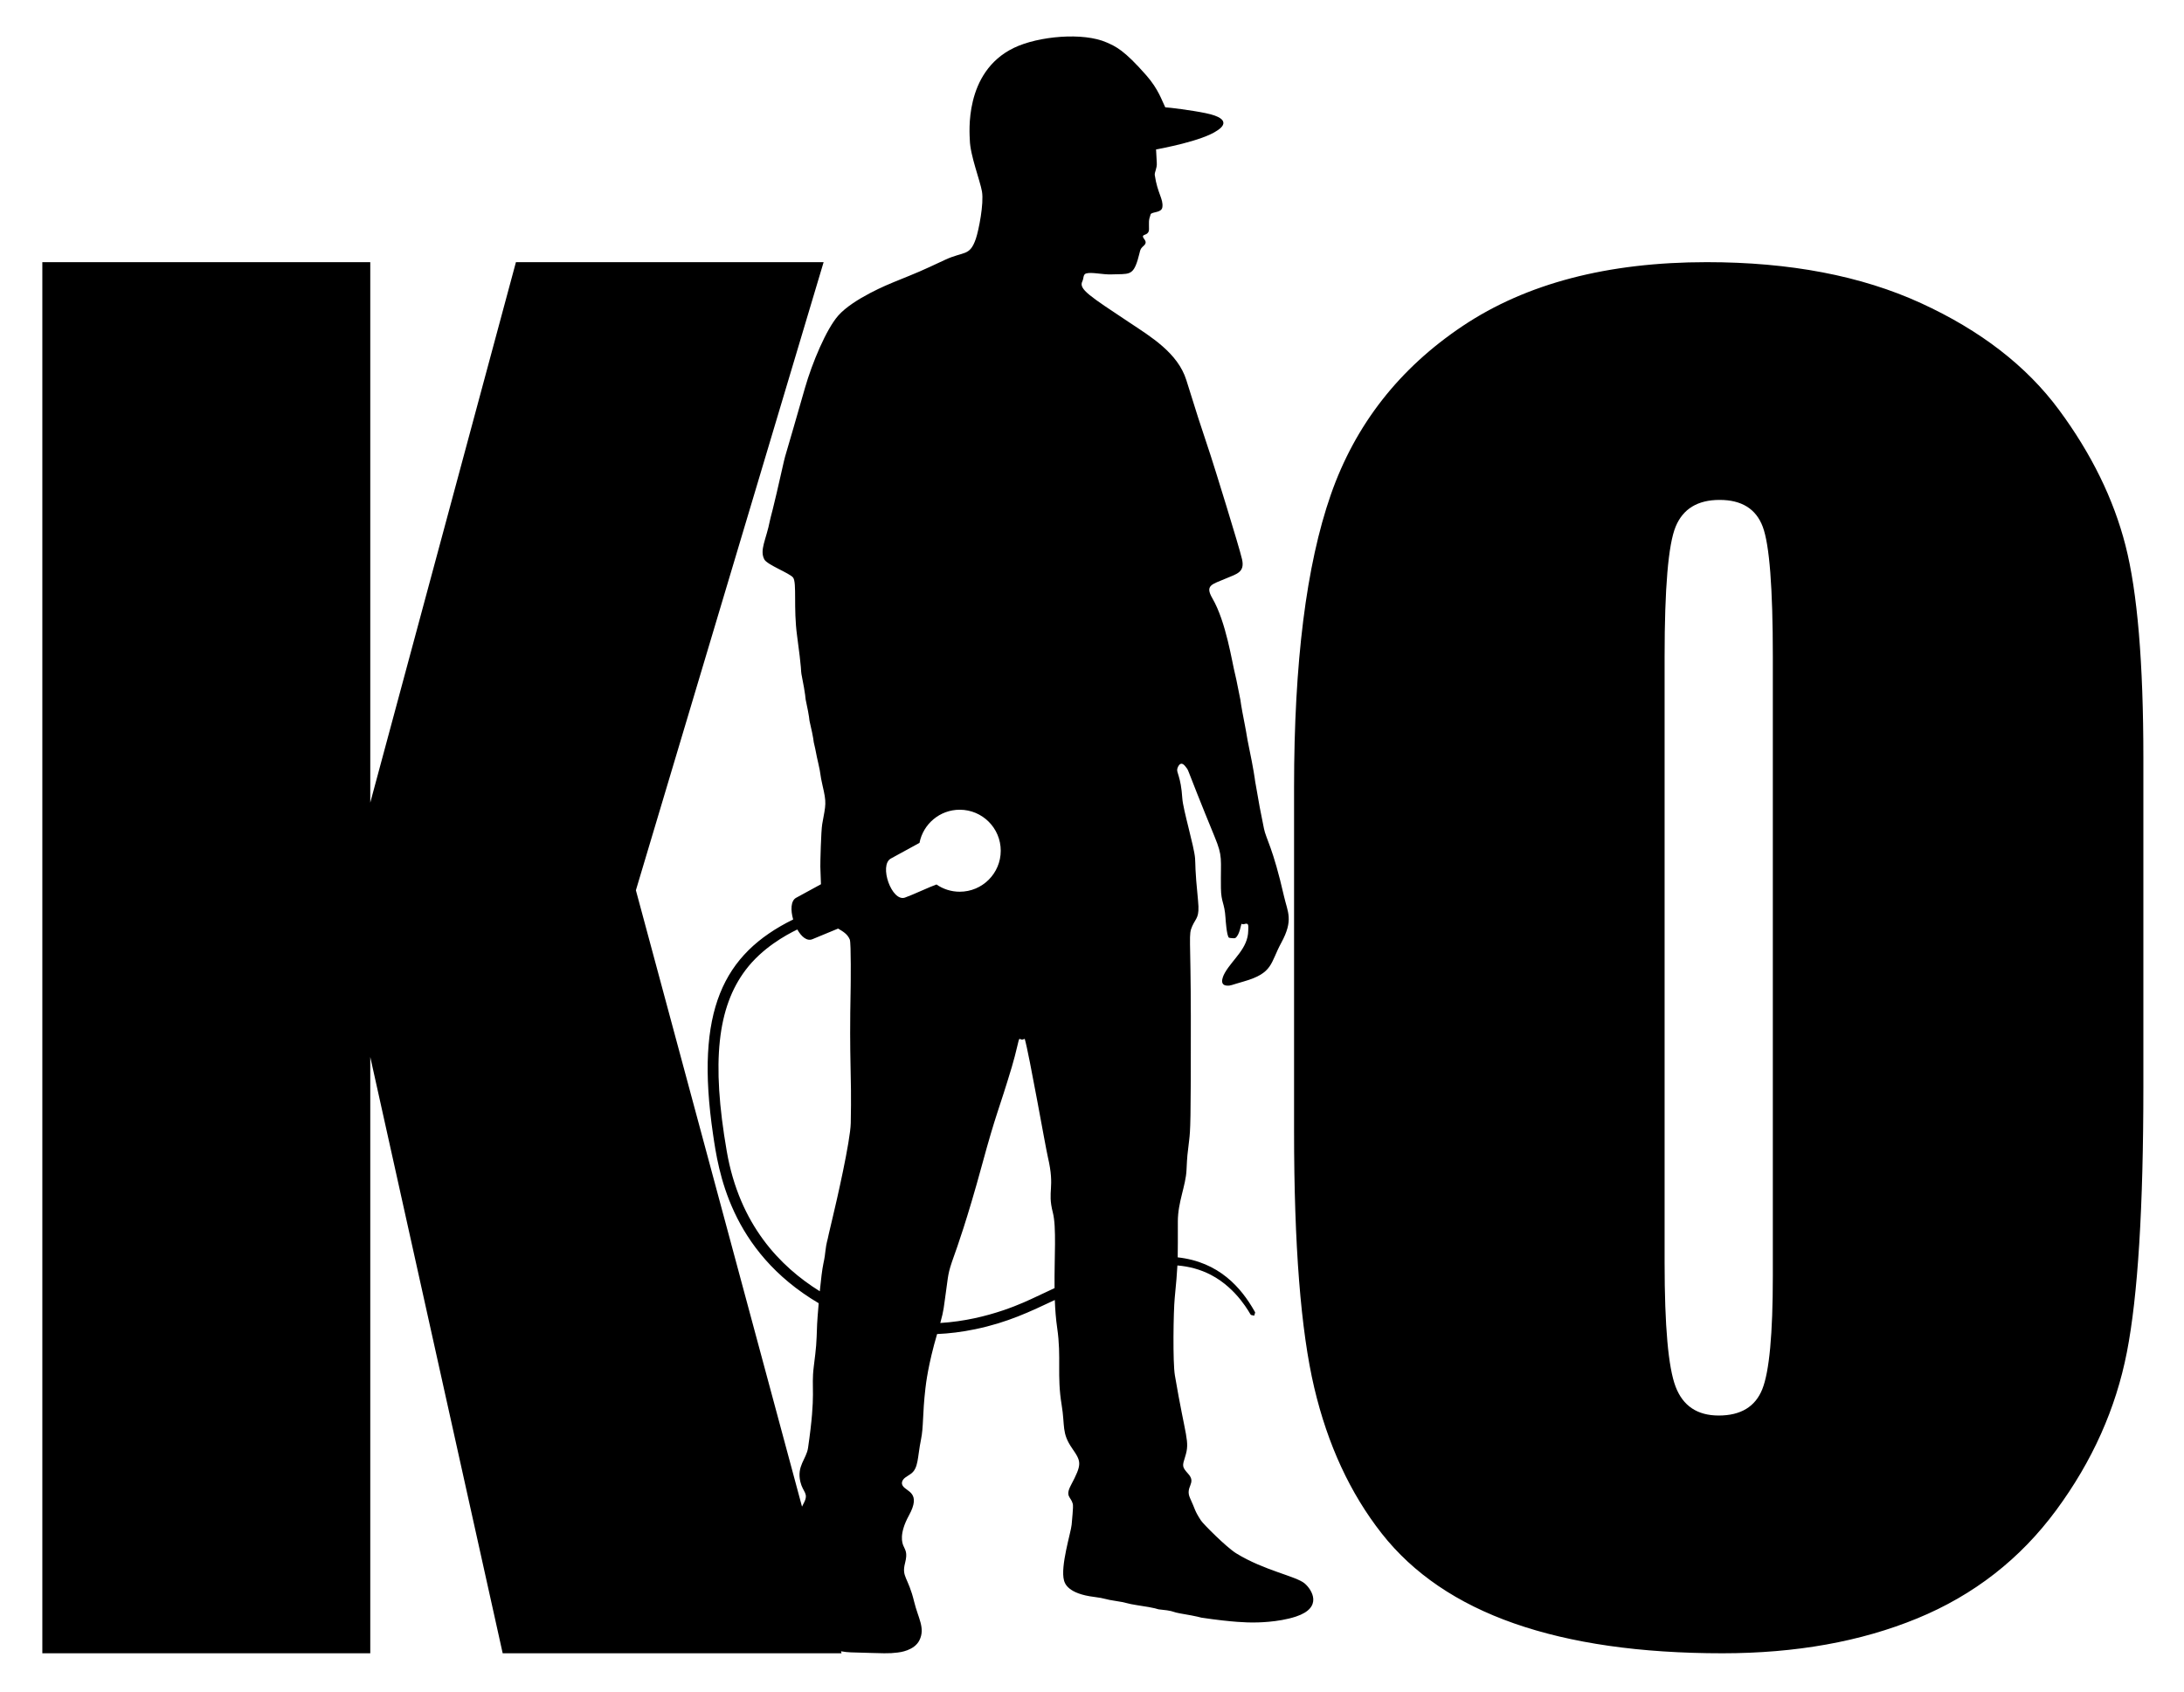 <?xml version="1.0" encoding="UTF-8" standalone="no"?>
<!DOCTYPE svg PUBLIC "-//W3C//DTD SVG 1.1//EN" "http://www.w3.org/Graphics/SVG/1.1/DTD/svg11.dtd">
<svg width="100%" height="100%" viewBox="0 0 2323 1800" version="1.1" xmlns="http://www.w3.org/2000/svg" xmlns:xlink="http://www.w3.org/1999/xlink" xml:space="preserve" xmlns:serif="http://www.serif.com/" style="fill-rule:evenodd;clip-rule:evenodd;stroke-linejoin:round;stroke-miterlimit:2;">
    <g id="Artboard1" transform="matrix(0.998,0,0,0.88,-115,-571.089)">
        <rect x="115.256" y="648.807" width="2327.596" height="2044.96" style="fill:none;"/>
        <g transform="matrix(0.328,0,0,0.372,-12.674,2524.788)">
            <path d="M3122.62,323.277L3124.366,329.753L2023.356,329.753L1593.077,-1607.963L1593.077,329.753L527.502,329.753L527.502,-4190.654L1593.077,-4190.654L1593.077,-2434.424L2066.384,-4190.654L3066.151,-4190.654L2456.167,-2149.63L2995.938,-146.782C2997.322,-149.888 2999.055,-153.362 3001.19,-157.308C3019.305,-190.798 2999.127,-191.827 2990.607,-227.381C2978.247,-278.964 3010.221,-301.229 3015.534,-337.642C3042.421,-521.938 3024.994,-528.034 3034.071,-601.071C3042.729,-670.729 3042.615,-670.505 3045.061,-740.382C3045.288,-746.89 3047.262,-774.578 3050.14,-807.709C2760.437,-978.689 2723.67,-1242.567 2706.961,-1355.795C2647.521,-1758.585 2739.666,-1942.62 2967.196,-2054.76C2958.558,-2084.666 2959.184,-2115.478 2976.578,-2125.045C3008.618,-2142.667 3035.306,-2157.212 3057.51,-2169.21C3056.774,-2184.821 3056.1,-2203.626 3055.487,-2226.461C3055.204,-2237.021 3057.735,-2343.073 3061.607,-2364.698C3073.373,-2430.408 3076.46,-2431.085 3062.33,-2491.568C3054.208,-2526.33 3057.264,-2526.672 3049.093,-2561.191C3040.873,-2595.92 3042.447,-2595.972 3034.131,-2630.43C3032.804,-2635.928 3035.19,-2636.306 3020.38,-2699.77C3019.093,-2705.284 3021.495,-2705.688 3007.804,-2769.425C3006.387,-2776.024 3009.103,-2776.43 2994.004,-2852.66C2992.055,-2862.5 2995.462,-2862.879 2979.851,-2977.251C2967.726,-3066.086 2979.59,-3148.88 2967.009,-3165.68C2956.3,-3179.983 2883.026,-3207.001 2873.634,-3224.51C2857.171,-3255.201 2879.641,-3288.979 2891.713,-3351.203C2894.741,-3366.811 2897.357,-3366.123 2937.369,-3544.632C2941.673,-3563.831 2943.019,-3563.324 3005.279,-3781.014C3029.088,-3864.262 3075.203,-3973.493 3113.728,-4017.069C3162.679,-4072.439 3278.818,-4119.609 3294.457,-4125.961C3378.365,-4160.04 3378.294,-4159.625 3460.113,-4197.977C3521.697,-4226.844 3540.96,-4208.524 3560.813,-4266.743C3570.222,-4294.335 3587.356,-4381.271 3580.684,-4420.257C3574.643,-4455.558 3542.187,-4538.367 3541.205,-4587.474C3540.842,-4605.616 3520.353,-4808.108 3684.899,-4887.209C3763.76,-4925.12 3909.692,-4938.621 3986.4,-4904.358C4015.59,-4891.319 4042.098,-4880.418 4114.704,-4797.687C4154.809,-4751.99 4165.528,-4714.775 4176.268,-4693.78C4189.184,-4693.334 4261.198,-4684.41 4307.383,-4674.911C4405.081,-4654.819 4350.374,-4622.02 4345.927,-4618.886C4296.611,-4584.127 4158.961,-4559.355 4146.361,-4556.977C4146.855,-4543.055 4147.365,-4533.561 4148.712,-4513.552C4149.965,-4494.943 4140.778,-4483.09 4142.2,-4473.448C4151.011,-4413.698 4170.481,-4396.152 4166.882,-4369.42C4164.456,-4351.397 4137.828,-4354.883 4129.117,-4347.309C4121.056,-4324.282 4123.7,-4321.608 4123.43,-4297.773C4123.21,-4278.389 4105.219,-4281.338 4103.858,-4275.424C4101.888,-4266.867 4122.975,-4258.296 4105.623,-4243.316C4092.147,-4231.683 4095.862,-4228.257 4086.693,-4198.05C4070.628,-4145.127 4056.845,-4153.039 4001.596,-4150.899C3972.341,-4149.766 3936.751,-4159.366 3918.845,-4153.832C3908.946,-4150.772 3911.654,-4138.046 3906.779,-4128.256C3894.196,-4102.991 3930.245,-4080.728 4059.778,-3994.598C4128.965,-3948.593 4217.003,-3895.677 4244.596,-3807.798C4283.477,-3683.967 4283.01,-3684.103 4324.179,-3560.882C4332.823,-3535.009 4416.635,-3265.669 4425.755,-3225.077C4435.337,-3182.427 4407.947,-3177.557 4373.791,-3162.937C4328.104,-3143.381 4304.402,-3141.268 4329.314,-3098.443C4374.3,-3021.109 4393.155,-2890.429 4403.277,-2851.204C4404.962,-2844.675 4406.513,-2838.665 4420.35,-2768.657C4421.66,-2762.028 4420.118,-2761.808 4435.116,-2685.494C4441.987,-2650.538 4440.703,-2650.578 4447.956,-2615.891C4463.116,-2543.388 4467.162,-2512.461 4468.349,-2503.392C4469.227,-2496.674 4469.916,-2496.884 4483.074,-2420.001C4484.03,-2414.414 4484.363,-2414.558 4496.874,-2350.505C4503.495,-2316.611 4525.831,-2289.363 4562.028,-2130.348C4573.876,-2078.301 4593.814,-2053.447 4552.982,-1978.562C4517.237,-1913.008 4527.355,-1880.673 4431.44,-1853.348C4388.475,-1841.108 4388.91,-1839.067 4376.752,-1839.769C4346.761,-1841.5 4368.54,-1879.072 4370.255,-1882.031C4395.904,-1926.278 4445.057,-1960.781 4445.838,-2018.158C4446.07,-2035.216 4448.705,-2044.813 4432.508,-2039.658C4427.047,-2037.92 4424.52,-2040.99 4424.3,-2040.822C4422.126,-2039.162 4417.974,-2002.919 4403.262,-1994.088C4401.548,-1993.059 4384.369,-1994.437 4383.024,-1995.67C4375.663,-2002.413 4372.357,-2054.296 4372.028,-2059.464C4368.788,-2110.304 4357.787,-2108.717 4357.133,-2156.936C4355.807,-2254.67 4364.173,-2256.77 4336.323,-2324.375C4329.482,-2340.982 4288.766,-2439.819 4252.833,-2532.786C4248.081,-2545.079 4247.479,-2544.537 4241.68,-2552.03C4224.387,-2574.376 4216.152,-2547.112 4215.525,-2545.039C4211.574,-2531.957 4227.036,-2521.259 4231.66,-2448.307C4233.973,-2411.828 4270.241,-2291.639 4273.087,-2253.928C4275.082,-2227.488 4271.774,-2227.347 4282.789,-2115.861C4288.349,-2059.579 4276.552,-2061.454 4263.821,-2032.781C4251.112,-2004.156 4258.997,-2002.528 4259.328,-1740.393C4259.774,-1387.282 4257.659,-1369.377 4253.876,-1337.354C4248.226,-1289.531 4247.565,-1289.772 4245.297,-1240.612C4242.92,-1189.106 4217.257,-1136.96 4217.13,-1073.785C4217.014,-1016.59 4217.404,-985.517 4216.711,-956.812C4351.312,-941.91 4423.119,-857.907 4465.938,-782.346C4466.132,-782.004 4468.327,-778.131 4468.322,-778.047C4468.121,-774.238 4465.52,-770.815 4465.318,-767.006C4461.932,-768.743 4457.691,-768.278 4454.306,-770.015C4452.08,-771.157 4411.683,-854.419 4324.877,-899.703C4290.253,-917.766 4253.598,-927.341 4215.726,-930.471C4214.393,-904.354 4211.829,-874.396 4206.929,-824.075C4202.773,-781.401 4200.354,-615.642 4207.519,-573.397C4242.421,-367.618 4257.064,-360.529 4240.816,-308.788C4231.621,-279.507 4230.008,-276.429 4250.644,-253.607C4279.172,-222.057 4239.076,-212.216 4257.085,-173.799C4274.37,-136.925 4270.322,-135.103 4292.635,-101.23C4299.779,-90.384 4374.779,-14.718 4406.975,5.095C4498.148,61.201 4601.827,79.163 4629.543,103.049C4652.601,122.92 4689.735,181.034 4600.987,210.425C4542.224,229.886 4471.146,229.715 4459.742,229.687C4446.395,229.655 4397.585,229.537 4293.645,213.986C4288.051,213.149 4288.62,211.024 4224.308,200.166C4202.668,196.512 4203.648,193.273 4181.974,190.169C4172.898,188.869 4163.736,188.24 4154.658,186.959C4149.047,186.168 4149.829,183.076 4085.104,173.549C4050.037,168.388 4050.913,164.707 4015.646,159.793C3980.452,154.888 3981.309,150.959 3946.045,146.706C3859.219,136.236 3849.703,101.895 3847.304,93.239C3834.646,47.563 3869.717,-62.613 3872.065,-87.981C3877.665,-148.499 3876.884,-151.447 3875.472,-156.773C3869.61,-178.892 3850.222,-179.399 3869.616,-216.17C3906.037,-285.227 3903.975,-292.35 3873.82,-335.998C3838.729,-386.79 3851.157,-407.438 3839.581,-477.363C3823.538,-574.268 3839.227,-630.477 3825.114,-727.186C3820.826,-756.573 3818.527,-787.324 3817.394,-818.195C3736.59,-780.206 3664.44,-745.326 3559.016,-723.351C3515.024,-714.181 3473.611,-709.267 3434.869,-707.595C3405.979,-609.313 3398.631,-545.785 3396.958,-531.327C3386.962,-444.901 3391.321,-407.596 3382.428,-364.117C3370.637,-306.465 3374.964,-271.699 3349.512,-253.352C3344.212,-249.532 3338.577,-246.197 3333.169,-242.531C3331.183,-241.186 3313.829,-229.423 3323.491,-214.154C3335.618,-194.991 3384.317,-192.763 3343.402,-118.21C3309.944,-57.245 3322.16,-27.454 3325.189,-20.065C3331.219,-5.359 3339.705,1.765 3330.841,36.208C3318.844,82.828 3340.699,80.584 3360.495,162.793C3373.188,215.507 3397.233,248.062 3377.275,287.771C3360.469,321.21 3313.27,326.601 3306.85,327.334C3273.767,331.113 3273.76,330.115 3154.284,326.748C3144.956,326.485 3134.171,325.309 3122.62,323.277ZM2980.7,-2022.175C2943.279,-2004.06 2866.55,-1962.127 2812.528,-1890.428C2721.787,-1769.995 2700.797,-1593.212 2751.452,-1301.394C2792.942,-1062.376 2925.046,-926.642 3053.732,-846.628C3057.283,-882.759 3061.46,-918.373 3065.337,-936.16C3074.372,-977.608 3069.331,-978.336 3080.049,-1019.472C3081.474,-1024.943 3080.627,-1025.068 3095.983,-1088.325C3107.532,-1135.901 3153.139,-1334.603 3154.315,-1393.183C3157.801,-1566.911 3148.827,-1579.313 3154.071,-1837.619C3154.074,-1837.8 3155.852,-1978.203 3151.183,-1989.496C3143.574,-2007.902 3128.583,-2015.848 3113.262,-2025.168C3090.081,-2015.636 3062.415,-2004.211 3029.777,-1990.658C3011.875,-1983.224 2993.738,-1998.977 2980.7,-2022.175ZM3432.863,-2168.437C3454.348,-2153.593 3480.399,-2144.895 3508.465,-2144.895C3581.992,-2144.895 3641.687,-2204.59 3641.687,-2278.117C3641.687,-2351.645 3581.992,-2411.34 3508.465,-2411.34C3443.657,-2411.34 3389.595,-2364.964 3377.684,-2303.616C3361.173,-2294.633 3305.366,-2264.164 3284.592,-2252.738C3245.044,-2230.987 3287.668,-2111.089 3330.336,-2125.807C3354.238,-2134.052 3413.262,-2161.807 3432.863,-2168.437ZM3816.524,-856.821C3815.525,-957.656 3823.349,-1054.198 3810.91,-1102.612C3792.122,-1175.736 3818.896,-1179.109 3794.84,-1282.499C3786.744,-1317.295 3734.144,-1616.969 3719.71,-1666.595C3716.713,-1666.497 3714.053,-1664.235 3711.056,-1664.138C3707.913,-1664.036 3704.42,-1667.771 3701.812,-1666.014C3699.402,-1664.39 3692.41,-1624.669 3677.506,-1574.954C3634.094,-1430.149 3628.39,-1432.082 3580.324,-1255.395C3532.751,-1080.519 3498.321,-984.841 3489.998,-961.712C3468.328,-901.493 3471.9,-900.627 3462.619,-837.223C3456.386,-794.639 3457.269,-786.973 3445.267,-743.545C3602.989,-753.205 3724.791,-813.987 3754.311,-827.672C3773.773,-836.695 3794.568,-846.605 3816.524,-856.821ZM7354.45,-2579.745L7354.45,-1511.285C7354.45,-1118.969 7336.569,-831.306 7300.807,-648.298C7265.044,-465.29 7188.552,-294.337 7071.331,-135.438C6954.11,23.462 6803.61,140.718 6619.83,216.332C6436.051,291.946 6224.953,329.753 5986.537,329.753C5720.306,329.753 5494.803,297.426 5310.031,232.77C5125.258,168.115 4981.712,70.583 4879.391,-59.824C4777.071,-190.23 4704.056,-348.034 4660.347,-533.233C4616.637,-718.433 4594.782,-996.233 4594.782,-1366.632L4594.782,-2484.406C4594.782,-2889.873 4634.518,-3206.575 4713.99,-3434.513C4793.462,-3662.451 4936.512,-3845.459 5143.139,-3983.537C5349.767,-4121.615 5614.012,-4190.654 5935.874,-4190.654C6206.079,-4190.654 6438.038,-4146.272 6631.751,-4057.508C6825.464,-3968.743 6974.971,-3853.13 7080.272,-3710.669C7185.572,-3568.208 7257.594,-3421.363 7296.336,-3270.135C7335.079,-3118.907 7354.45,-2888.777 7354.45,-2579.745ZM6150.448,-2908.502C6150.448,-3132.057 6139.521,-3272.874 6117.666,-3330.955C6095.811,-3389.035 6049.121,-3418.075 5977.596,-3418.075C5906.072,-3418.075 5858.388,-3389.035 5834.547,-3330.955C5810.705,-3272.874 5798.784,-3132.057 5798.784,-2908.502L5798.784,-939.248C5798.784,-733.227 5810.705,-598.985 5834.547,-536.521C5858.388,-474.057 5905.078,-442.825 5974.616,-442.825C6046.141,-442.825 6093.328,-471.318 6116.176,-528.302C6139.024,-585.287 6150.448,-708.023 6150.448,-896.51L6150.448,-2908.502Z"/>
        </g>
    </g>
</svg>
